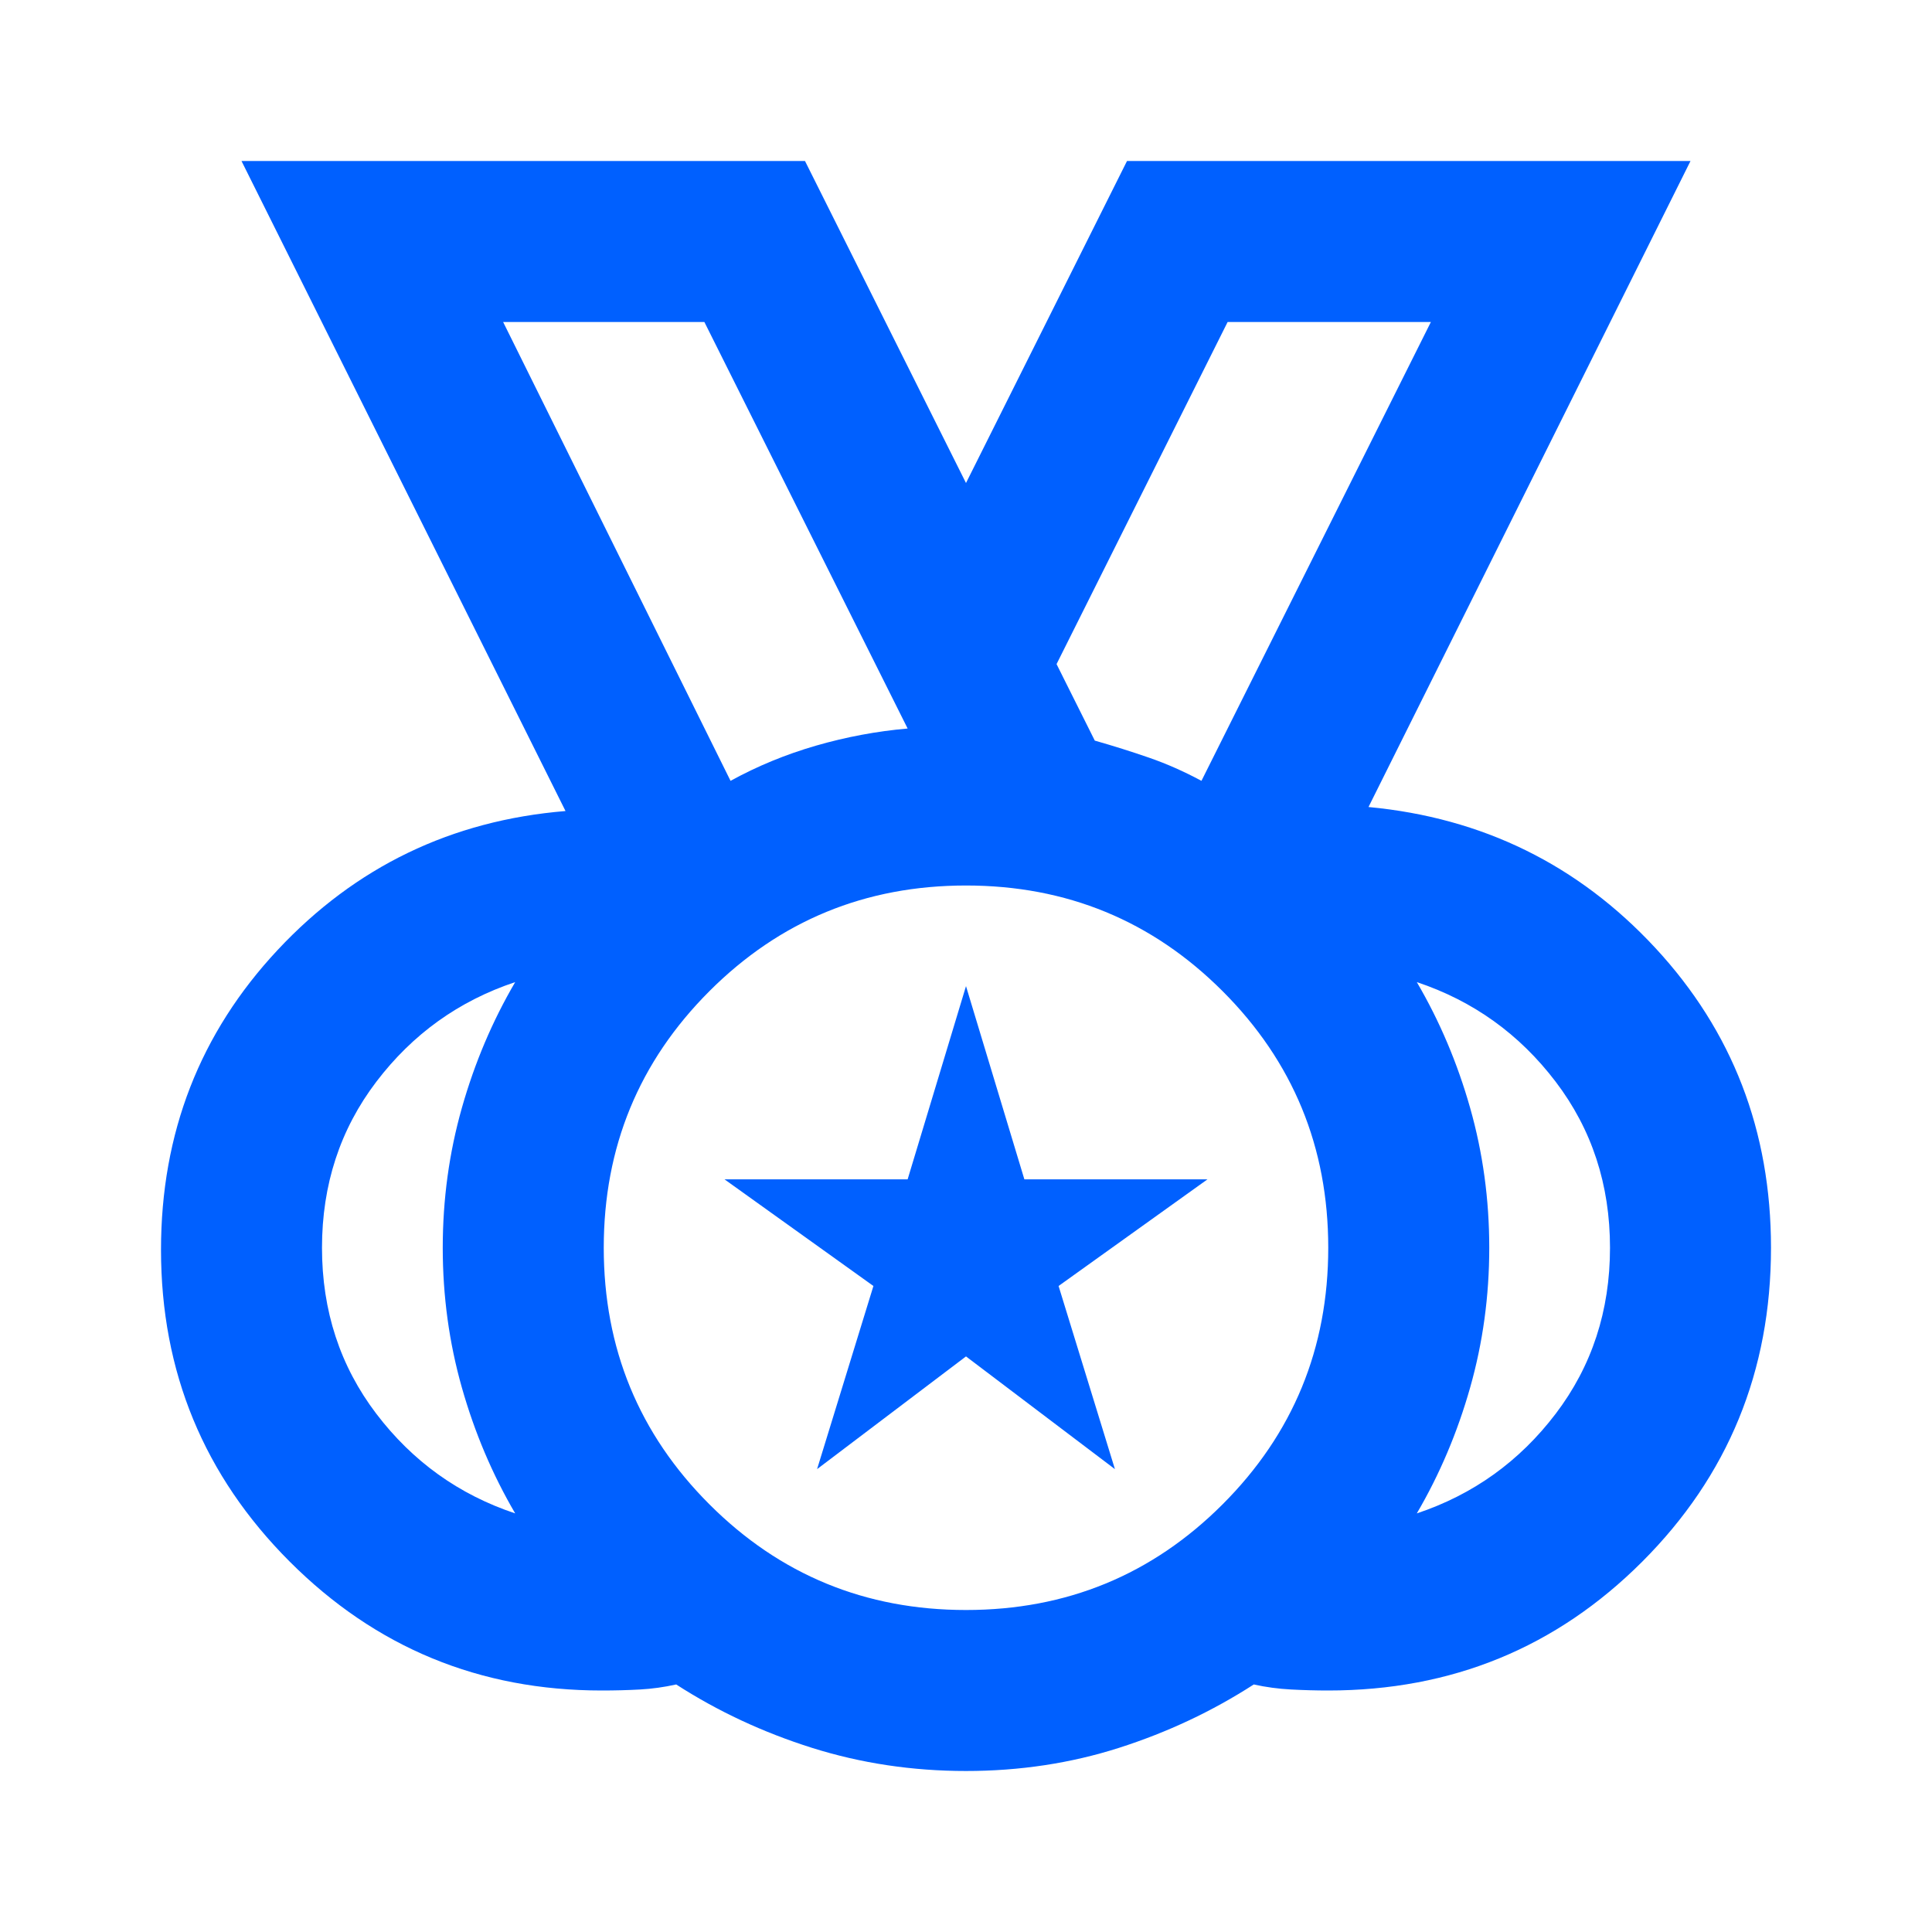 <svg width="110" height="110" xmlns="http://www.w3.org/2000/svg" xmlns:xlink="http://www.w3.org/1999/xlink" xml:space="preserve" overflow="hidden"><g transform="translate(-277 -305)"><path d="M332 396.667C337.729 396.667 342.599 394.661 346.609 390.651 350.62 386.641 352.625 381.771 352.625 376.042 352.625 370.312 350.62 365.443 346.609 361.432 342.599 357.422 337.729 355.417 332 355.417 326.271 355.417 321.401 357.422 317.391 361.432 313.38 365.443 311.375 370.312 311.375 376.042 311.375 381.771 313.38 386.641 317.391 390.651 321.401 394.661 326.271 396.667 332 396.667ZM318.594 349.458C320.122 348.618 321.745 347.95 323.464 347.453 325.182 346.957 326.92 346.632 328.677 346.479L317.104 323.333 305.646 323.333 318.594 349.458ZM345.406 349.458 358.469 323.333 346.896 323.333 337.156 342.812 339.333 347.167C340.403 347.472 341.434 347.797 342.427 348.141 343.42 348.484 344.413 348.924 345.406 349.458ZM306.333 391.167C305.035 388.951 304.023 386.564 303.297 384.005 302.571 381.446 302.208 378.792 302.208 376.042 302.208 373.292 302.571 370.637 303.297 368.078 304.023 365.519 305.035 363.132 306.333 360.917 303.125 361.986 300.49 363.877 298.427 366.589 296.365 369.3 295.333 372.451 295.333 376.042 295.333 379.632 296.365 382.783 298.427 385.495 300.49 388.207 303.125 390.097 306.333 391.167ZM357.667 391.167C360.875 390.097 363.51 388.207 365.573 385.495 367.635 382.783 368.667 379.632 368.667 376.042 368.667 372.451 367.635 369.3 365.573 366.589 363.51 363.877 360.875 361.986 357.667 360.917 358.965 363.132 359.977 365.519 360.703 368.078 361.429 370.637 361.792 373.292 361.792 376.042 361.792 378.792 361.429 381.446 360.703 384.005 359.977 386.564 358.965 388.951 357.667 391.167ZM332 405.833C328.944 405.833 326.023 405.394 323.234 404.516 320.446 403.637 317.868 402.434 315.5 400.906 314.812 401.059 314.125 401.155 313.438 401.193 312.75 401.231 312.024 401.25 311.26 401.25 304.309 401.25 298.389 398.806 293.5 393.917 288.611 389.028 286.167 383.108 286.167 376.156 286.167 369.51 288.382 363.819 292.812 359.083 297.243 354.347 302.705 351.712 309.198 351.177L290.75 314.167 322.833 314.167 332 332.5 341.167 314.167 373.25 314.167 354.917 350.948C361.41 351.559 366.852 354.233 371.245 358.969 375.637 363.705 377.833 369.396 377.833 376.042 377.833 383.069 375.389 389.028 370.5 393.917 365.611 398.806 359.653 401.25 352.625 401.25 351.938 401.25 351.231 401.231 350.505 401.193 349.78 401.155 349.073 401.059 348.385 400.906 346.017 402.434 343.458 403.637 340.708 404.516 337.958 405.394 335.056 405.833 332 405.833ZM318.594 349.458 305.646 323.333 318.594 349.458ZM345.406 349.458 358.469 323.333 345.406 349.458ZM323.521 388.646 326.729 378.219 318.25 372.146 328.677 372.146 332 361.146 335.323 372.146 345.75 372.146 337.271 378.219 340.479 388.646 332 382.229 323.521 388.646Z" fill="#0060FF"/></g></svg>